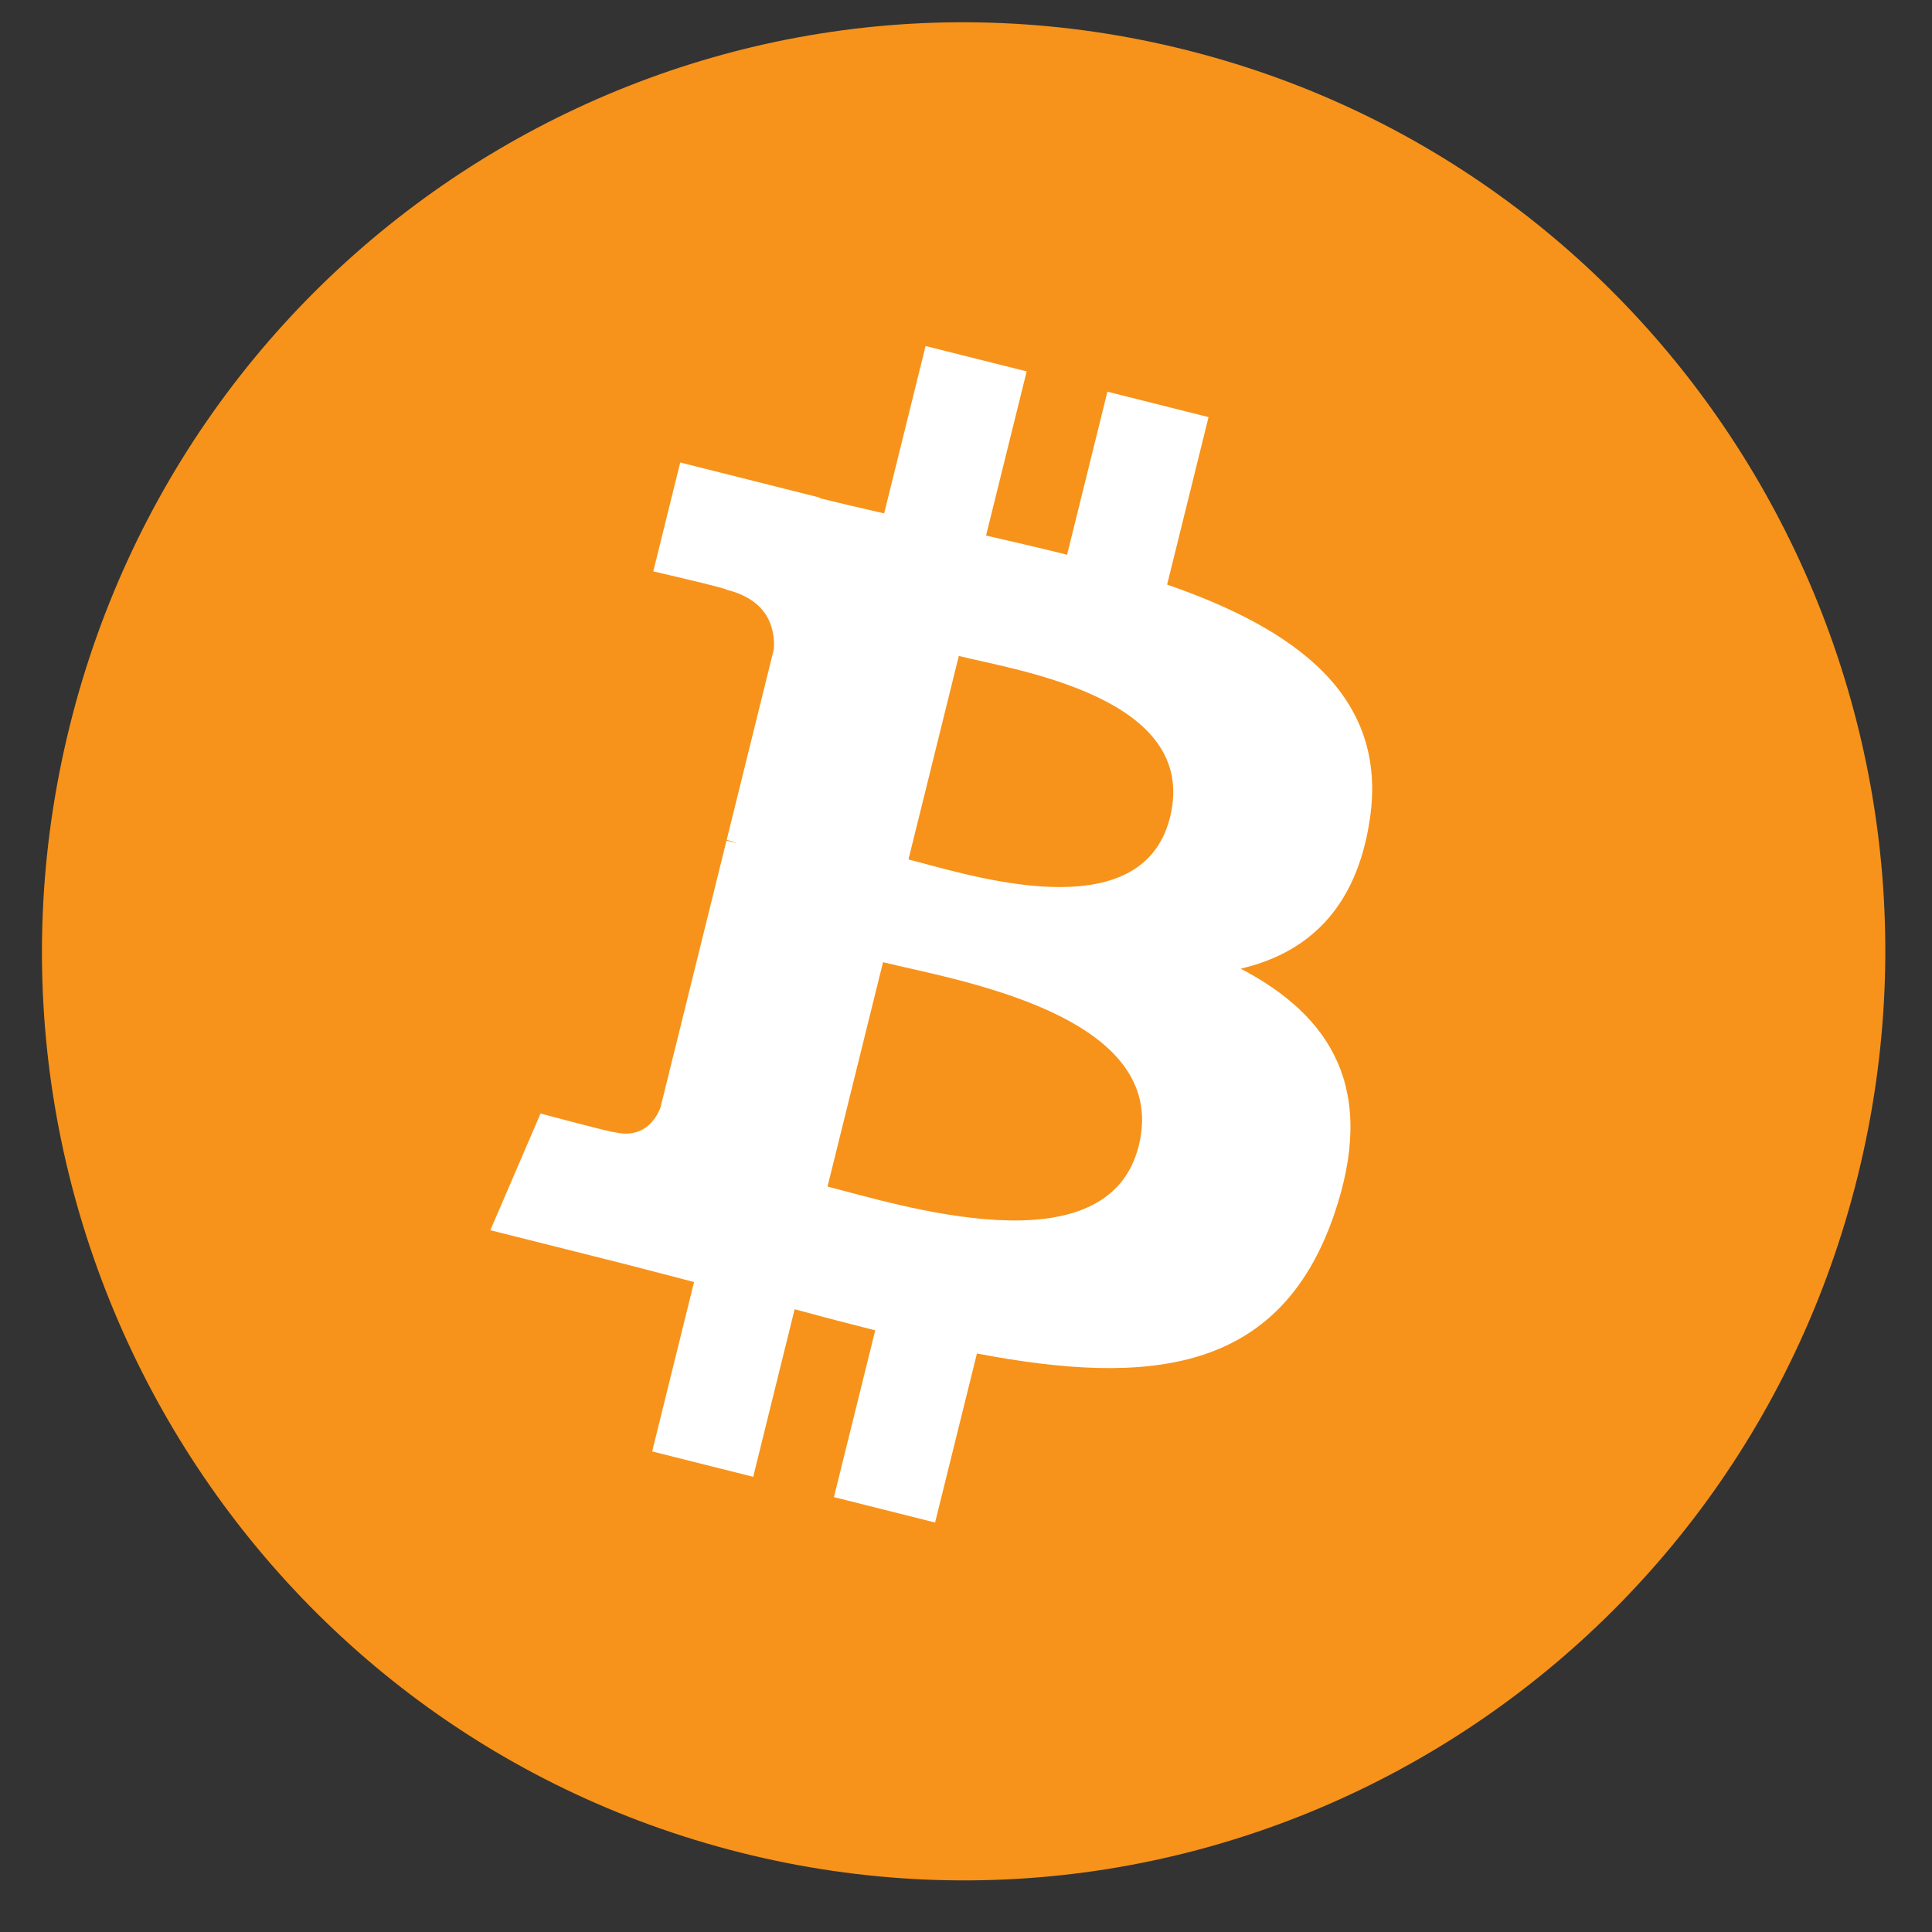 <svg width="50" height="50" viewBox="0 0 50 50" fill="none" xmlns="http://www.w3.org/2000/svg">
<rect x="0" y="0" width="50" height="50" fill="#333333" stroke="none"/>
<path d="M48.078 30.437C44.891 43.318 31.948 51.157 19.166 47.945C6.39 44.734 -1.387 31.687 1.8 18.807C4.985 5.924 17.929 -1.916 30.706 1.296C43.487 4.507 51.264 17.556 48.078 30.437Z" fill="#F7931A"/>
<path d="M35.452 21.195C35.927 17.996 33.51 16.276 30.205 15.129L31.277 10.795L28.66 10.137L27.616 14.357C26.928 14.184 26.221 14.021 25.519 13.86L26.57 9.612L23.954 8.955L22.882 13.287C22.312 13.156 21.753 13.027 21.21 12.891L21.213 12.877L17.604 11.969L16.907 14.787C16.907 14.787 18.849 15.235 18.808 15.263C19.868 15.53 20.06 16.237 20.028 16.797L18.807 21.735C18.88 21.754 18.975 21.781 19.079 21.823C18.992 21.801 18.898 21.777 18.802 21.754L17.091 28.67C16.961 28.995 16.632 29.482 15.891 29.297C15.917 29.335 13.989 28.818 13.989 28.818L12.69 31.838L16.096 32.694C16.729 32.854 17.35 33.021 17.962 33.179L16.878 37.563L19.493 38.22L20.565 33.883C21.28 34.078 21.973 34.259 22.651 34.429L21.582 38.745L24.2 39.403L25.283 35.028C29.746 35.879 33.102 35.535 34.515 31.467C35.653 28.191 34.458 26.301 32.11 25.069C33.82 24.671 35.108 23.537 35.452 21.195ZM29.472 29.648C28.663 32.924 23.19 31.153 21.416 30.709L22.853 24.901C24.628 25.348 30.317 26.231 29.472 29.648ZM30.281 21.148C29.543 24.128 24.988 22.614 23.511 22.243L24.814 16.976C26.291 17.347 31.05 18.04 30.281 21.148Z" fill="white"/>
</svg>
